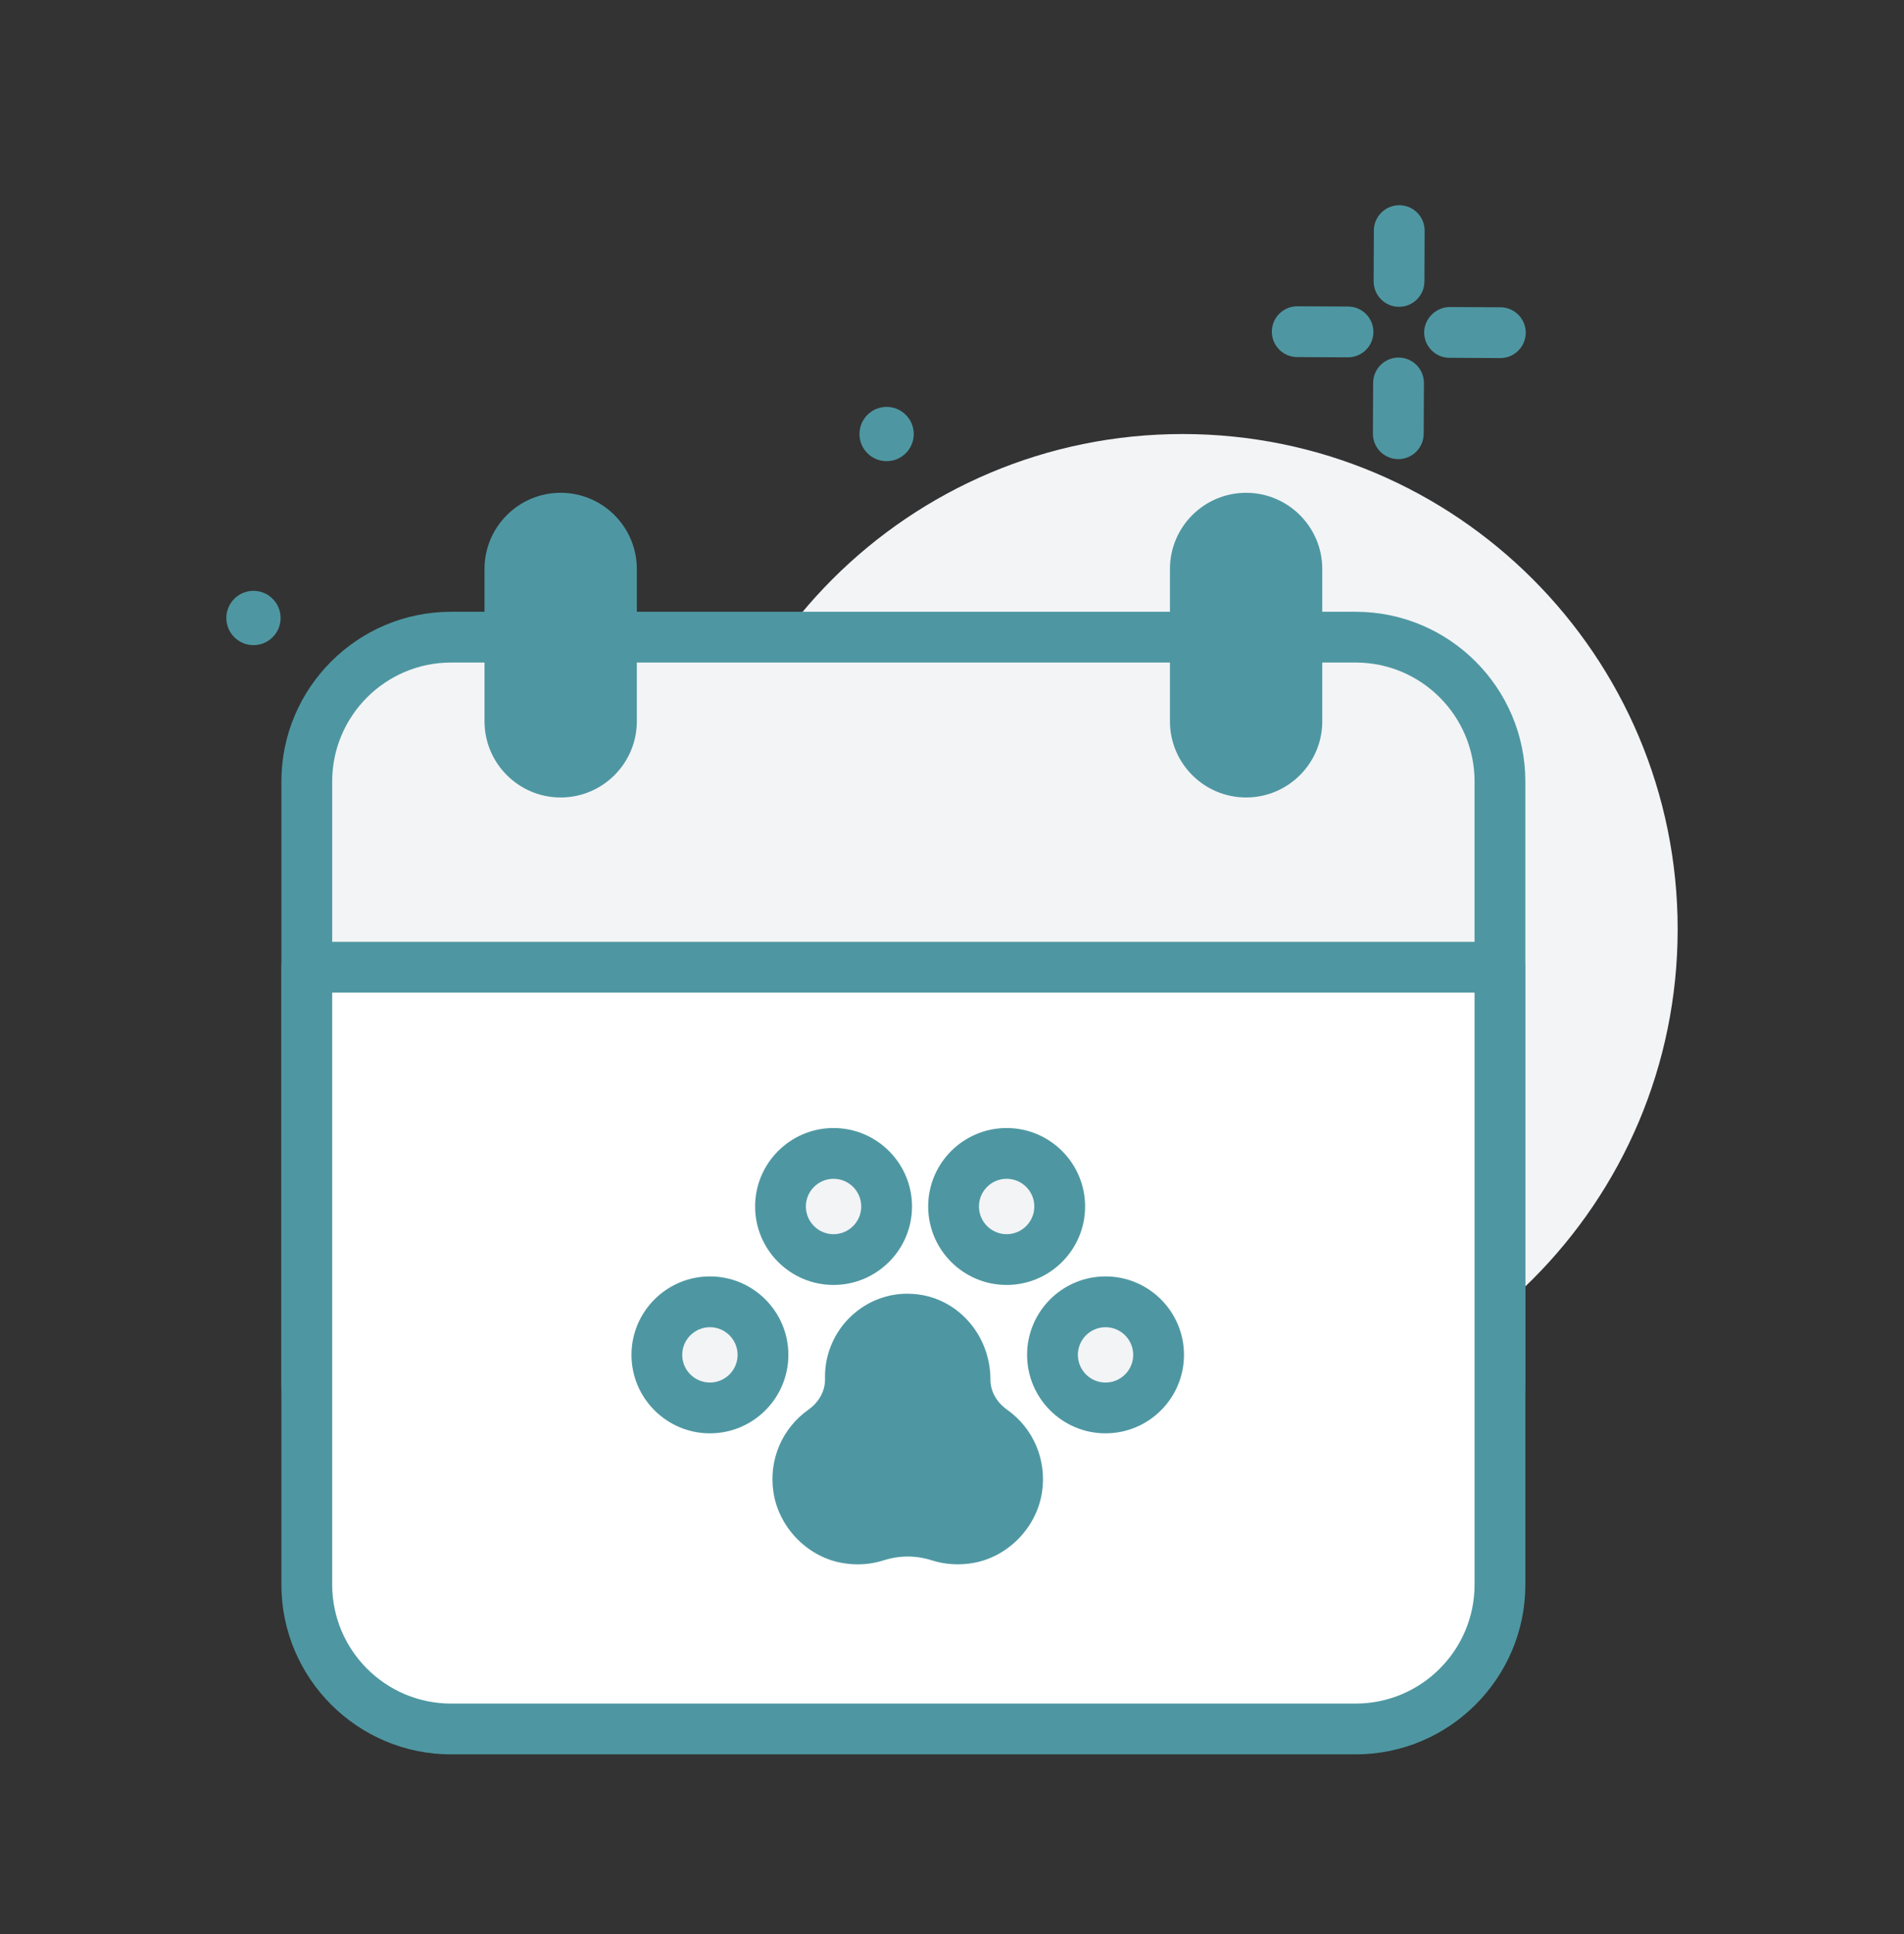 <?xml version="1.0" encoding="UTF-8"?>
<svg xmlns="http://www.w3.org/2000/svg" width="64" height="65" viewBox="0 0 64 65" fill="none">
  <rect x="0" y="0" width="64" height="65" fill="#333333" stroke="none"/>
  <path d="M39.752 47.867C48.942 47.867 56.392 40.417 56.392 31.227C56.392 22.037 48.942 14.587 39.752 14.587C30.562 14.587 23.112 22.037 23.112 31.227C23.112 40.417 30.562 47.867 39.752 47.867Z" fill="#F3F4F6"></path>
  <path d="M45.57 51.281H15.161C12.483 51.281 10.312 49.109 10.312 46.431V26.263C10.312 23.585 12.483 21.414 15.161 21.414H45.57C48.248 21.414 50.419 23.585 50.419 26.263V46.431C50.419 49.11 48.248 51.281 45.57 51.281Z" fill="#F3F4F6"></path>
  <path d="M45.57 52.134H15.161C12.017 52.134 9.459 49.576 9.459 46.431V26.263C9.459 23.119 12.017 20.561 15.161 20.561H45.57C48.714 20.561 51.272 23.119 51.272 26.263V46.431C51.272 49.576 48.714 52.134 45.57 52.134ZM15.161 22.267C12.958 22.267 11.166 24.06 11.166 26.263V46.431C11.166 48.635 12.958 50.427 15.161 50.427H45.57C47.773 50.427 49.565 48.635 49.565 46.431V26.263C49.565 24.06 47.773 22.267 45.57 22.267H15.161Z" fill="#4E97A2"></path>
  <path d="M47.026 10.311C47.026 10.311 47.024 10.311 47.022 10.311C46.551 10.309 46.171 9.925 46.173 9.454L46.18 7.747C46.182 7.277 46.564 6.897 47.034 6.897H47.037C47.509 6.9 47.889 7.283 47.887 7.755L47.88 9.461C47.878 9.931 47.496 10.311 47.026 10.311Z" fill="#4E97A2"></path>
  <path d="M47.001 15.43C47 15.43 46.999 15.43 46.997 15.43C46.526 15.428 46.145 15.044 46.148 14.573L46.156 12.866C46.159 12.396 46.541 12.017 47.01 12.017H47.014C47.486 12.02 47.866 12.403 47.863 12.875L47.855 14.581C47.852 15.051 47.471 15.43 47.001 15.43Z" fill="#4E97A2"></path>
  <path d="M45.311 12.009C45.31 12.009 45.309 12.009 45.307 12.009L43.6 12.001C43.129 11.998 42.749 11.614 42.751 11.143C42.754 10.673 43.136 10.294 43.605 10.294H43.609L45.316 10.302C45.787 10.305 46.167 10.689 46.165 11.16C46.162 11.63 45.781 12.009 45.311 12.009Z" fill="#4E97A2"></path>
  <path d="M50.431 12.034C50.43 12.034 50.429 12.034 50.427 12.034L48.72 12.025C48.249 12.023 47.869 11.639 47.871 11.168C47.874 10.696 48.284 10.318 48.729 10.319L50.436 10.327C50.907 10.329 51.287 10.713 51.285 11.184C51.282 11.654 50.901 12.034 50.431 12.034Z" fill="#4E97A2"></path>
  <path d="M29.802 15.499C30.306 15.499 30.714 15.091 30.714 14.587C30.714 14.083 30.306 13.675 29.802 13.675C29.298 13.675 28.89 14.083 28.89 14.587C28.89 15.091 29.298 15.499 29.802 15.499Z" fill="#4E97A2"></path>
  <path d="M8.52 21.682C9.024 21.682 9.432 21.273 9.432 20.77C9.432 20.266 9.024 19.857 8.52 19.857C8.016 19.857 7.608 20.266 7.608 20.77C7.608 21.273 8.016 21.682 8.52 21.682Z" fill="#4E97A2"></path>
  <path d="M45.57 58.107H15.161C12.483 58.107 10.312 55.936 10.312 53.258V32.507H50.419V53.258C50.419 55.936 48.248 58.107 45.57 58.107Z" fill="white"></path>
  <path d="M45.57 58.961H15.161C12.017 58.961 9.459 56.402 9.459 53.258V32.507C9.459 32.036 9.841 31.654 10.312 31.654H50.419C50.891 31.654 51.272 32.036 51.272 32.507V53.258C51.272 56.402 48.714 58.961 45.57 58.961ZM11.166 33.361V53.258C11.166 55.461 12.958 57.254 15.161 57.254H45.57C47.773 57.254 49.565 55.461 49.565 53.258V33.361H11.166Z" fill="#4E97A2"></path>
  <path d="M32.439 46.37C32.439 45.327 31.658 44.392 30.616 44.337C29.504 44.279 28.585 45.163 28.585 46.261V46.37C28.585 47.057 28.224 47.677 27.664 48.074C27.074 48.492 26.721 49.217 26.842 50.02C26.964 50.833 27.606 51.516 28.412 51.679C28.775 51.753 29.125 51.728 29.441 51.628C30.146 51.404 30.878 51.404 31.582 51.628C31.899 51.728 32.249 51.753 32.612 51.679C33.418 51.516 34.06 50.833 34.182 50.02C34.303 49.217 33.949 48.492 33.36 48.074C32.799 47.677 32.439 47.058 32.439 46.37Z" fill="#4E97A2"></path>
  <path d="M28.831 52.575C28.635 52.575 28.437 52.555 28.242 52.516C27.096 52.284 26.173 51.309 25.997 50.147C25.835 49.068 26.285 48.007 27.171 47.379C27.527 47.125 27.731 46.758 27.731 46.37V46.261C27.731 45.502 28.047 44.767 28.598 44.245C29.156 43.714 29.895 43.438 30.66 43.485C32.136 43.562 33.292 44.829 33.292 46.37C33.292 46.758 33.496 47.125 33.853 47.378C34.739 48.006 35.188 49.068 35.026 50.147C34.851 51.309 33.928 52.283 32.781 52.516C32.291 52.614 31.789 52.589 31.324 52.441C30.786 52.27 30.238 52.27 29.7 52.441C29.42 52.53 29.126 52.575 28.831 52.575ZM30.512 45.188C30.235 45.188 29.975 45.291 29.773 45.482C29.557 45.687 29.438 45.964 29.438 46.261V46.37C29.438 47.305 28.959 48.202 28.157 48.771C27.795 49.028 27.618 49.448 27.686 49.893C27.755 50.352 28.131 50.752 28.581 50.843C28.79 50.886 28.991 50.875 29.183 50.815C30.054 50.539 30.971 50.539 31.84 50.815C32.031 50.876 32.233 50.886 32.443 50.843C32.892 50.752 33.269 50.352 33.338 49.893C33.405 49.448 33.229 49.028 32.866 48.77C32.064 48.202 31.585 47.305 31.585 46.37C31.585 45.748 31.13 45.219 30.57 45.189C30.552 45.188 30.532 45.188 30.512 45.188Z" fill="#4E97A2"></path>
  <path d="M37.161 47.319C38.146 47.319 38.945 46.52 38.945 45.535C38.945 44.55 38.146 43.751 37.161 43.751C36.176 43.751 35.377 44.55 35.377 45.535C35.377 46.52 36.176 47.319 37.161 47.319Z" fill="#F3F4F6"></path>
  <path d="M37.16 48.172C35.706 48.172 34.524 46.989 34.524 45.535C34.524 44.081 35.706 42.898 37.16 42.898C38.615 42.898 39.798 44.081 39.798 45.535C39.798 46.989 38.615 48.172 37.16 48.172ZM37.16 44.605C36.648 44.605 36.231 45.022 36.231 45.535C36.231 46.048 36.648 46.465 37.16 46.465C37.674 46.465 38.091 46.048 38.091 45.535C38.091 45.022 37.674 44.605 37.16 44.605Z" fill="#4E97A2"></path>
  <path d="M33.836 42.332C34.822 42.332 35.62 41.533 35.62 40.548C35.62 39.563 34.822 38.764 33.836 38.764C32.851 38.764 32.053 39.563 32.053 40.548C32.053 41.533 32.851 42.332 33.836 42.332Z" fill="#F3F4F6"></path>
  <path d="M33.836 43.185C32.382 43.185 31.199 42.002 31.199 40.548C31.199 39.094 32.382 37.911 33.836 37.911C35.291 37.911 36.474 39.094 36.474 40.548C36.474 42.002 35.291 43.185 33.836 43.185ZM33.836 39.617C33.323 39.617 32.906 40.035 32.906 40.548C32.906 41.061 33.323 41.479 33.836 41.479C34.35 41.479 34.767 41.061 34.767 40.548C34.767 40.035 34.35 39.617 33.836 39.617Z" fill="#4E97A2"></path>
  <path d="M28.019 42.332C29.004 42.332 29.802 41.533 29.802 40.548C29.802 39.563 29.004 38.764 28.019 38.764C27.033 38.764 26.235 39.563 26.235 40.548C26.235 41.533 27.033 42.332 28.019 42.332Z" fill="#F3F4F6"></path>
  <path d="M28.018 43.185C26.564 43.185 25.382 42.002 25.382 40.548C25.382 39.094 26.564 37.911 28.018 37.911C29.472 37.911 30.656 39.094 30.656 40.548C30.656 42.002 29.472 43.185 28.018 43.185ZM28.018 39.617C27.506 39.617 27.088 40.035 27.088 40.548C27.088 41.061 27.506 41.479 28.018 41.479C28.532 41.479 28.949 41.061 28.949 40.548C28.949 40.035 28.532 39.617 28.018 39.617Z" fill="#4E97A2"></path>
  <path d="M23.863 47.319C24.848 47.319 25.647 46.52 25.647 45.535C25.647 44.55 24.848 43.751 23.863 43.751C22.878 43.751 22.079 44.55 22.079 45.535C22.079 46.52 22.878 47.319 23.863 47.319Z" fill="#F3F4F6"></path>
  <path d="M23.863 48.172C22.409 48.172 21.226 46.989 21.226 45.535C21.226 44.081 22.409 42.898 23.863 42.898C25.317 42.898 26.5 44.081 26.5 45.535C26.5 46.989 25.317 48.172 23.863 48.172ZM23.863 44.605C23.35 44.605 22.932 45.022 22.932 45.535C22.932 46.048 23.35 46.465 23.863 46.465C24.375 46.465 24.793 46.048 24.793 45.535C24.793 45.022 24.376 44.605 23.863 44.605Z" fill="#4E97A2"></path>
  <path d="M18.846 25.948C17.903 25.948 17.139 25.184 17.139 24.242V19.122C17.139 18.179 17.903 17.415 18.846 17.415C19.788 17.415 20.552 18.179 20.552 19.122V24.242C20.552 25.184 19.788 25.948 18.846 25.948Z" fill="#4E97A2"></path>
  <path d="M18.846 26.802C17.434 26.802 16.286 25.654 16.286 24.242V19.122C16.286 17.71 17.434 16.562 18.846 16.562C20.257 16.562 21.406 17.71 21.406 19.122V24.242C21.406 25.654 20.257 26.802 18.846 26.802ZM18.846 18.268C18.375 18.268 17.992 18.651 17.992 19.122V24.242C17.992 24.712 18.375 25.095 18.846 25.095C19.317 25.095 19.699 24.712 19.699 24.242V19.122C19.699 18.651 19.317 18.268 18.846 18.268Z" fill="#4E97A2"></path>
  <path d="M41.886 25.948C40.943 25.948 40.179 25.184 40.179 24.242V19.122C40.179 18.179 40.943 17.415 41.886 17.415C42.828 17.415 43.592 18.179 43.592 19.122V24.242C43.592 25.184 42.828 25.948 41.886 25.948Z" fill="#4E97A2"></path>
  <path d="M41.886 26.802C40.474 26.802 39.326 25.654 39.326 24.242V19.122C39.326 17.71 40.474 16.562 41.886 16.562C43.297 16.562 44.446 17.71 44.446 19.122V24.242C44.446 25.654 43.297 26.802 41.886 26.802ZM41.886 18.268C41.415 18.268 41.032 18.651 41.032 19.122V24.242C41.032 24.712 41.415 25.095 41.886 25.095C42.356 25.095 42.739 24.712 42.739 24.242V19.122C42.739 18.651 42.356 18.268 41.886 18.268Z" fill="#4E97A2"></path>
</svg>
